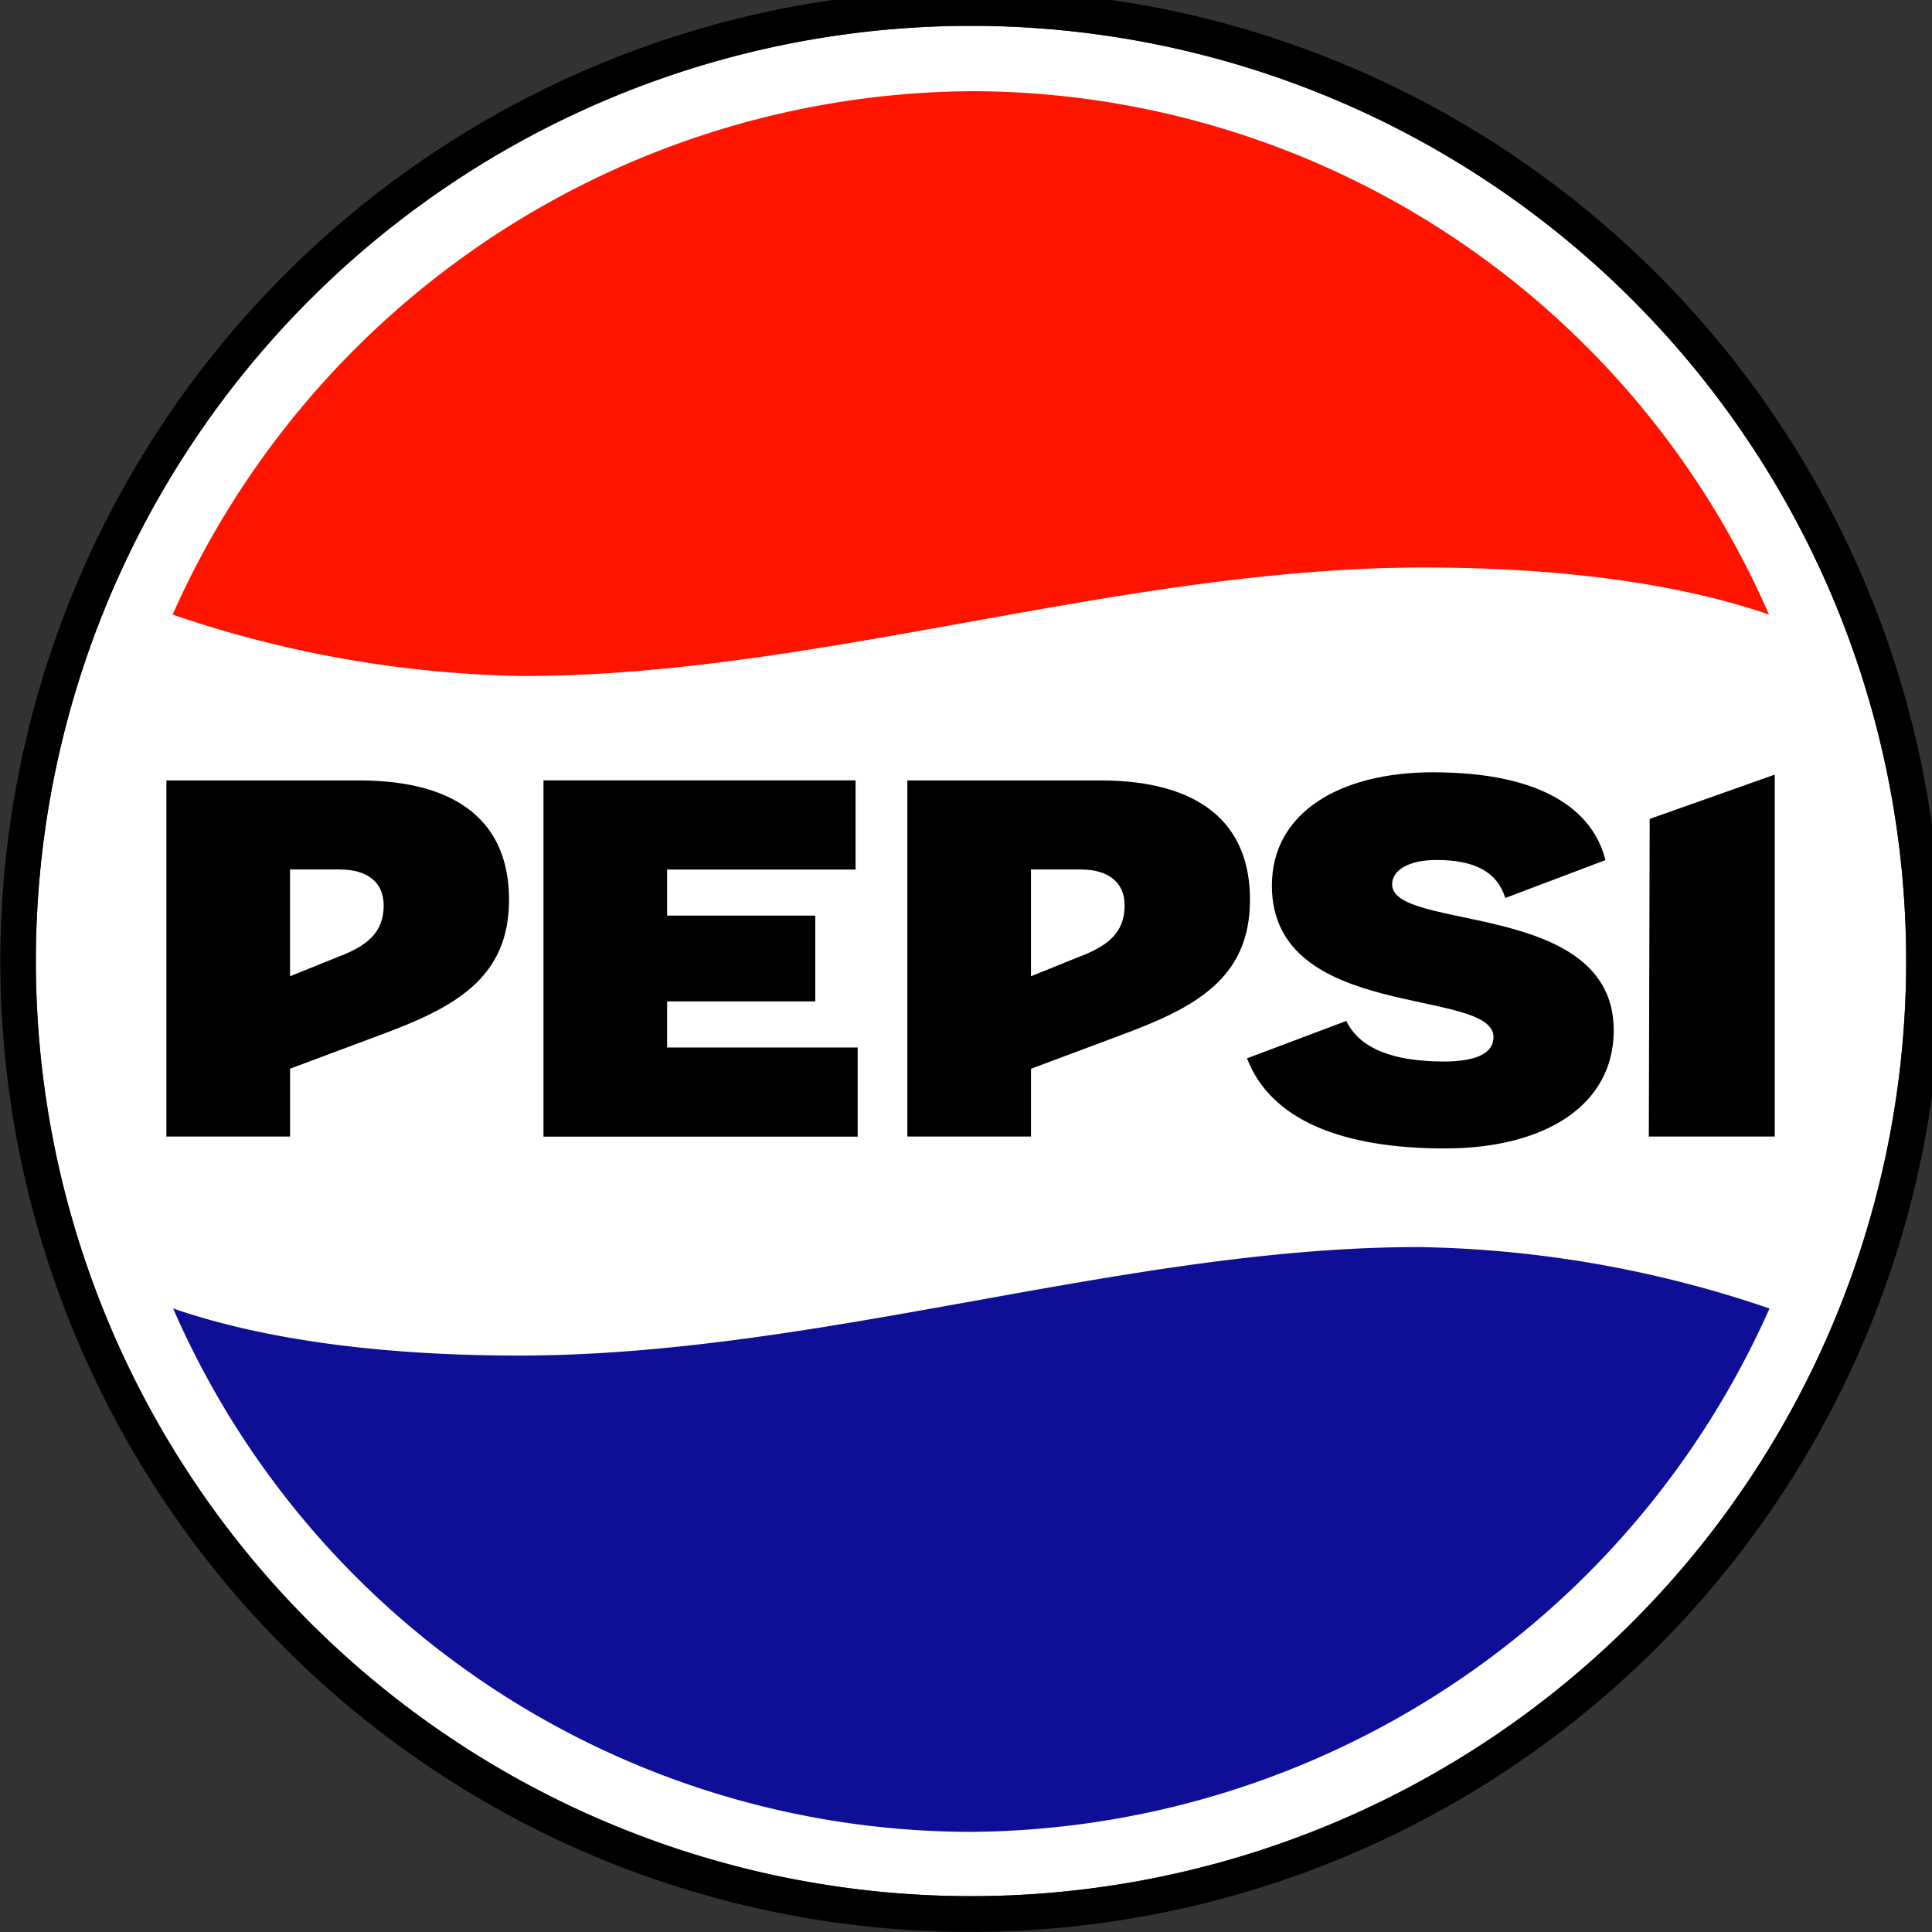 <svg xmlns="http://www.w3.org/2000/svg" width="104" height="104" viewBox="0 0 104 104">
    <rect x="0" y="0" width="104" height="104" fill="#333333" stroke="none"/>
    <defs>
        <clipPath id="9y2pqoc08a">
            <path data-name="Rectangle 11" style="fill:none" d="M0 0h104v104H0z"/>
        </clipPath>
    </defs>
    <g data-name="Group 150" style="clip-path:url(#9y2pqoc08a)">
        <path data-name="Path 1" d="M53.663 3.323a50.34 50.34 0 1 1-50.34 50.34 50.34 50.34 0 0 1 50.34-50.34" transform="translate(-1.393 -1.932)" style="fill:#fff"/>
        <path data-name="Path 2" d="M52.27 1.391a50.34 50.34 0 1 1-50.34 50.34 50.34 50.34 0 0 1 50.34-50.34m0-1.93A52.283 52.283 0 0 0 31.923 99.892 52.283 52.283 0 0 0 72.616 3.569 51.945 51.945 0 0 0 52.27-.539"/>
        <path data-name="Path 3" d="M16 37.556a61.218 61.218 0 0 0 18.878 3.305c15.791 0 32.2-5.84 48.467-5.84 7.106 0 13.572.8 18.588 2.535A46.888 46.888 0 0 0 59.017 9.381 47.391 47.391 0 0 0 16 37.556" transform="translate(-6.707 -4.472)" style="fill:#ff1400"/>
        <path data-name="Path 4" d="M101.977 119.82a61.218 61.218 0 0 0-18.877-3.305c-15.791 0-32.2 5.84-48.467 5.84-7.106 0-13.572-.8-18.588-2.535a46.888 46.888 0 0 0 42.915 28.174 47.391 47.391 0 0 0 43.019-28.174" transform="translate(-6.726 -49.385)" style="fill:#0e0e96"/>
        <path data-name="Path 5" d="M29.256 42.007h16.8v4.8H35.911v2.482h7.975v4.615h-7.975v2.482h10.258v4.8H29.256zm59.5 19.174h6.779V41.698l-6.732 2.385zm-21.63-4.211c1.263 3.285 5.034 4.851 10.654 4.851 5.351 0 9.088-2.3 9.088-6.358 0-7.037-11.929-5.294-11.929-7.86 0-.745.862-1.31 2.388-1.31 2.115 0 3.276.678 3.705 2.045l5.391-2.039c-.677-2.68-3.377-4.726-9.292-4.726-4.984 0-8.665 2.152-8.665 6.1 0 7.341 11.93 5.449 11.93 8.158 0 .819-.847 1.31-2.656 1.31-2.717 0-4.534-.675-5.269-2.182zm-46.729-1.23-4.782 1.788v3.653H8.957V42.01h10.37c5.388 0 8.075 2.314 8.075 6.421 0 4.254-2.963 5.825-7.005 7.309m-2.084-8.938h-2.7v5.751l2.52-1.019c1.613-.6 2.521-1.318 2.521-2.8 0-1.222-.861-1.928-2.342-1.928m41.969 8.938-4.782 1.788v3.649h-6.657V42.01h10.37c5.388 0 8.075 2.314 8.075 6.421 0 4.254-2.963 5.825-7.005 7.309m-2.084-8.938h-2.7v5.751l2.52-1.019c1.613-.6 2.521-1.318 2.521-2.8 0-1.222-.861-1.928-2.342-1.928"/>
    </g>
</svg>
